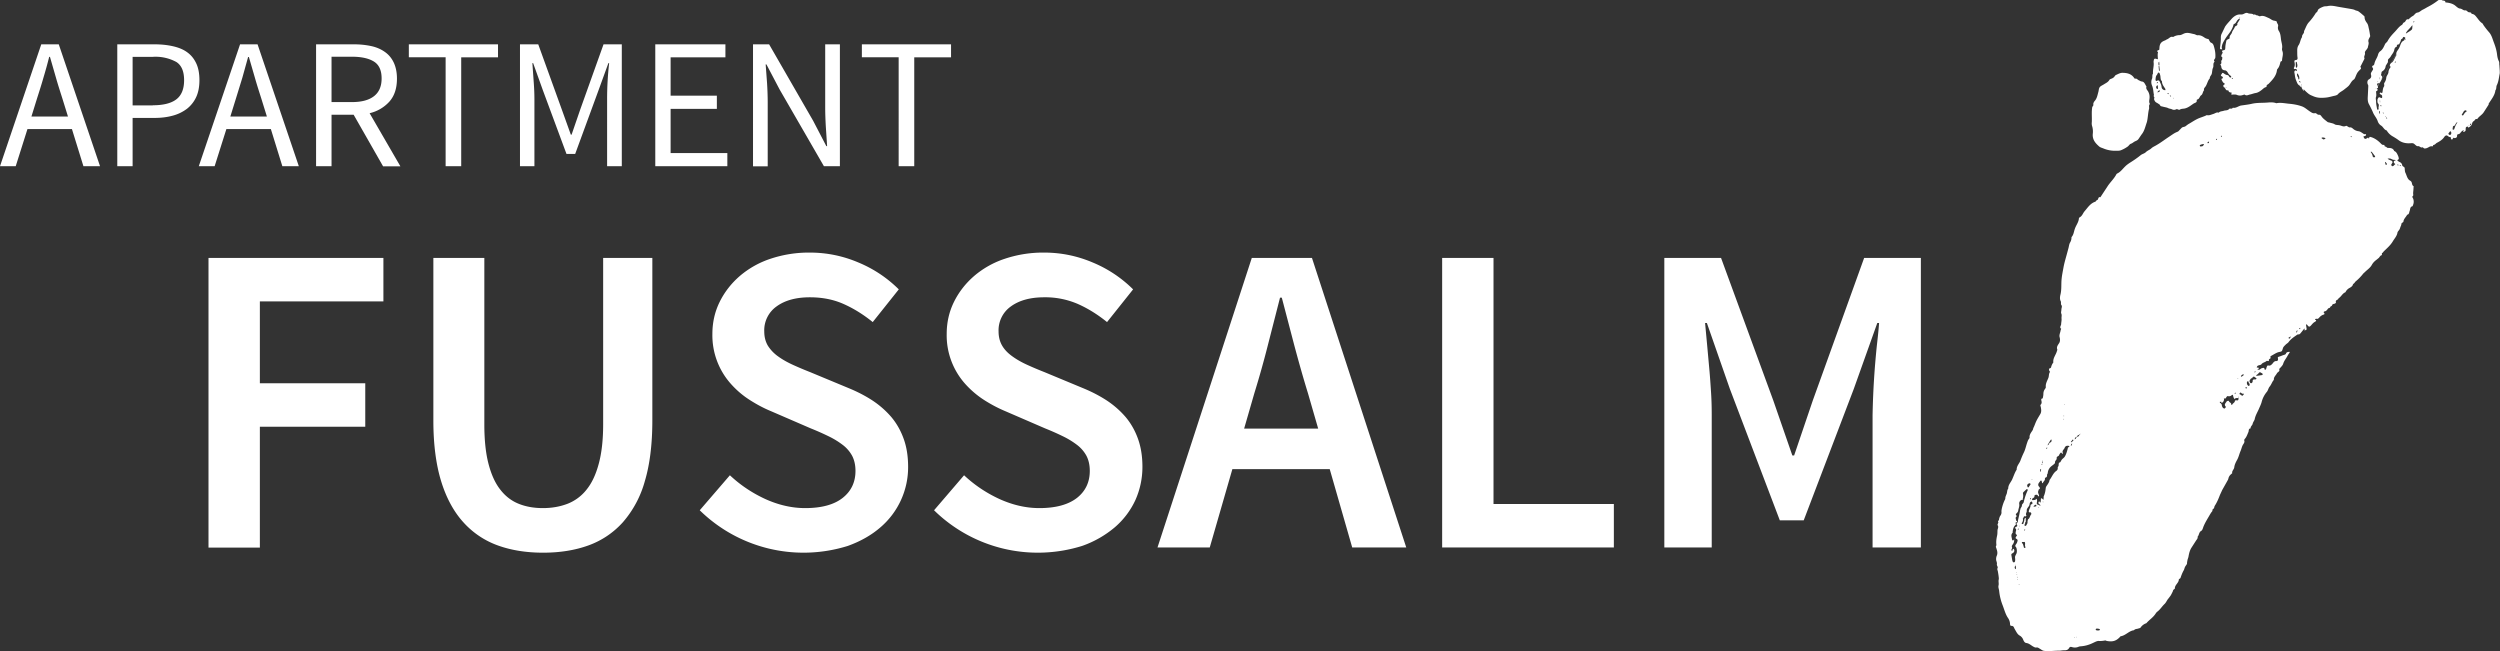 <svg xmlns="http://www.w3.org/2000/svg" width="195.68" height="50.98"><rect width="100%" height="100%" fill="#333333" stroke="none"/><g fill="#FFF"><path d="M5.63 10.1H2.15l-.92 2.91H0l3.23-9.54H4.6l3.23 9.54h-1.3l-.9-2.91zm-.31-.98l-.45-1.45c-.17-.53-.34-1.06-.49-1.59l-.47-1.63h-.06c-.14.56-.29 1.1-.45 1.63-.15.53-.32 1.06-.49 1.59l-.45 1.45h2.86zM9.18 3.47h2.92c.52 0 1 .05 1.44.15.44.1.81.25 1.11.47.31.22.54.51.71.87.17.36.25.8.25 1.32 0 .5-.08.94-.25 1.31a2.5 2.5 0 0 1-.72.92 3.2 3.2 0 0 1-1.11.54c-.43.12-.91.18-1.43.18h-1.72v3.78h-1.2V3.47zm2.78 4.77c.83 0 1.45-.16 1.85-.47.4-.31.6-.81.6-1.49 0-.69-.2-1.17-.61-1.43a3.39 3.39 0 0 0-1.85-.4h-1.57v3.8h1.58zM21.2 10.1h-3.48l-.92 2.91h-1.24l3.23-9.54h1.37l3.23 9.54H22.1l-.9-2.91zm-.31-.98l-.45-1.45c-.17-.53-.34-1.06-.49-1.59l-.47-1.62h-.06l-.45 1.62-.49 1.59-.45 1.45h2.86zM29.98 13.01l-2.3-4.03h-1.73v4.03h-1.21V3.47h2.98c.49 0 .93.05 1.35.14.41.09.77.25 1.06.46.3.21.53.49.69.83.16.34.25.76.25 1.25 0 .75-.19 1.34-.58 1.79a3 3 0 0 1-1.56.92l2.41 4.16h-1.36zm-4.03-5.02h1.6c.75 0 1.32-.15 1.72-.46.4-.31.6-.77.6-1.39 0-.63-.2-1.07-.6-1.32-.4-.25-.97-.38-1.72-.38h-1.6v3.55zM34.88 4.48H32V3.47h6.98v1.02H36.1v8.52h-1.22V4.48zM40.7 3.47h1.43l1.85 5.12.7 1.95h.06l.67-1.95 1.83-5.12h1.43v9.54h-1.15V7.76a24.4 24.4 0 0 1 .16-2.82h-.06l-.77 2.12-1.83 4.99h-.68l-1.85-4.99-.76-2.12h-.06l.1 1.41c.04.51.06.98.06 1.41v5.25H40.7V3.47zM51.28 3.47h5.5v1.02h-4.29v3h3.62v1.03h-3.62v3.46h4.44v1.03h-5.64V3.47zM58.95 3.47h1.25l3.45 5.99 1.03 1.98h.06l-.1-1.51c-.03-.52-.05-1.03-.05-1.53V3.47h1.15v9.54h-1.25L61.02 7l-1.03-1.96h-.06l.11 1.48c.03.5.05 1 .05 1.51v4.99h-1.15V3.47zM70.34 4.48h-2.88V3.47h6.98v1.02h-2.88v8.52h-1.22V4.48z"/><g><path d="M16.32 20.19h13.69v3.4h-9.67V30h8.25v3.4h-8.25v9.46h-4.02V20.19zM33.89 20.19h4.02v13.03c0 1.23.11 2.26.33 3.1.22.84.53 1.52.94 2.03.4.51.88.87 1.44 1.09.55.22 1.18.33 1.87.33s1.33-.11 1.91-.33a3.52 3.52 0 0 0 1.49-1.09c.42-.51.74-1.18.97-2.03.23-.84.35-1.88.35-3.1V20.19h3.85v12.72c0 1.87-.2 3.46-.59 4.76a8.22 8.22 0 0 1-1.71 3.2 6.64 6.64 0 0 1-2.7 1.82c-1.05.38-2.23.57-3.55.57-1.32 0-2.5-.19-3.55-.57a6.64 6.64 0 0 1-2.7-1.82c-.75-.83-1.33-1.9-1.73-3.2s-.61-2.89-.61-4.76V20.19zM57.13 37.2c.81.76 1.73 1.38 2.77 1.86 1.04.47 2.08.71 3.12.71 1.29 0 2.27-.27 2.94-.8.67-.53 1-1.24 1-2.11 0-.46-.09-.85-.26-1.18a2.67 2.67 0 0 0-.73-.85 6.4 6.4 0 0 0-1.11-.68c-.43-.21-.9-.42-1.4-.62l-3.12-1.35c-.56-.23-1.1-.52-1.65-.87s-1.03-.76-1.47-1.25a5.7 5.7 0 0 1-1.46-3.92c0-.9.19-1.74.57-2.51s.91-1.45 1.58-2.03a7.15 7.15 0 0 1 2.41-1.35 9.46 9.46 0 0 1 3.07-.48c1.32 0 2.59.26 3.81.78a9.77 9.77 0 0 1 3.15 2.1l-2.04 2.56c-.74-.6-1.5-1.07-2.29-1.42s-1.66-.52-2.63-.52c-1.09 0-1.95.24-2.6.71a2.29 2.29 0 0 0-.97 1.96c0 .44.1.81.29 1.13a3 3 0 0 0 .8.83c.33.24.72.46 1.16.66.44.2.89.39 1.35.57l3.08 1.28c.67.28 1.28.6 1.84.97.55.37 1.03.8 1.44 1.28.4.48.72 1.04.95 1.68.23.63.35 1.37.35 2.2a6.19 6.19 0 0 1-2.16 4.73c-.7.61-1.56 1.1-2.56 1.46a11.6 11.6 0 0 1-11.59-2.79l2.36-2.74zM75.46 37.2c.81.76 1.73 1.38 2.77 1.86 1.04.47 2.08.71 3.12.71 1.29 0 2.27-.27 2.95-.8.67-.53 1-1.24 1-2.11 0-.46-.09-.85-.26-1.18a2.67 2.67 0 0 0-.73-.85 6.4 6.4 0 0 0-1.11-.68c-.43-.21-.9-.42-1.4-.62l-3.12-1.35c-.55-.23-1.1-.52-1.65-.87a7.27 7.27 0 0 1-1.47-1.25 5.7 5.7 0 0 1-1.46-3.92c0-.9.19-1.74.57-2.51s.91-1.45 1.58-2.03a7.15 7.15 0 0 1 2.41-1.35 9.46 9.46 0 0 1 3.07-.48c1.32 0 2.59.26 3.81.78a9.77 9.77 0 0 1 3.15 2.1l-2.04 2.56c-.74-.6-1.5-1.07-2.29-1.42a6.4 6.4 0 0 0-2.63-.52c-1.09 0-1.95.24-2.6.71a2.29 2.29 0 0 0-.97 1.96c0 .44.1.81.29 1.13s.46.59.8.83c.33.24.72.46 1.16.66.44.2.89.39 1.35.57l3.08 1.28c.67.28 1.28.6 1.84.97.55.37 1.03.8 1.44 1.28.4.48.72 1.04.95 1.68s.35 1.37.35 2.2c0 .92-.19 1.79-.55 2.6a6.26 6.26 0 0 1-1.61 2.13 8.08 8.08 0 0 1-2.56 1.46 11.6 11.6 0 0 1-11.59-2.79l2.35-2.74zM104.08 36.72h-7.62l-1.77 6.13H90.6l7.38-22.66h4.71l7.38 22.66h-4.23l-1.76-6.13zm-.9-3.16l-.8-2.77c-.37-1.2-.72-2.44-1.06-3.71l-.99-3.78h-.14l-.97 3.79a76.08 76.08 0 0 1-1.04 3.69l-.8 2.77h5.8zM112.88 20.19h4.02v19.26h9.42v3.4h-13.44V20.19zM130.27 20.19h4.44l4.09 11.16 1.49 4.3h.14l1.46-4.3 4.02-11.16h4.44v22.66h-3.78V32.49a63.96 63.96 0 0 1 .34-5.49c.07-.61.13-1.18.17-1.72h-.14l-1.84 5.16-3.92 10.29h-1.87l-3.91-10.29-1.8-5.16h-.14l.16 1.72.17 1.87c.06.64.1 1.27.14 1.89.04.62.05 1.2.05 1.73v10.36h-3.71V20.19z"/></g><g><path d="M185.42 10.81c.02-.04.06-.1.08-.1.3.06.62.27.87.54.05.05.13.11.19.09.12-.02.05.13.14.13.07.01.12.08.19.11h.06c.19 0 .37.03.45.24.17.06.23.22.3.37a.8.8 0 0 1 .06.22c0 .03-.03.08-.06.09-.04.02-.09.03-.03.08.04.03.08.07.13.09.11.04.21.14.22.24.02.15.19.12.2.26.01.12.01.26.06.36.11.22.14.51.4.63l.04.04c.1.1.04.31.2.37l-.02.32c-.01.12-.03.24-.01.35.02.09-.07.11-.07.16 0 .06.05.11.07.17.05.16.05.32-.02.48l-.03.09c-.21.04-.18.23-.23.37-.05.11-.03.27-.2.3-.08.18-.27.31-.29.54 0 .05-.14.09-.15.15a.77.77 0 0 1-.05.19c-.05.09-.06.19-.11.27-.05.09-.15.17-.16.27-.05.26-.23.44-.36.66-.18.31-.46.54-.71.79-.04.04-.07.1-.11.12-.09.04.03.15-.09.19-.07.02-.12.12-.18.19l-.17.14c-.15.11-.29.24-.38.41-.13.24-.36.38-.55.57l-.12.11a3.8 3.8 0 0 1-.59.61c-.06.05-.09.13-.15.17-.05.04-.07.06-.09.13-.03.08-.14.16-.23.21a.72.72 0 0 0-.31.29c-.01.02-.02.05-.04.06-.23.09-.32.35-.53.47-.01.14-.27.11-.2.31.01.02-.04.09-.08.1-.08.04-.19.02-.22.13-.02.09-.15.07-.16.18 0 .03-.14.04-.17.1-.08.11-.15.2-.29.21-.02 0-.05.07-.04.08.15.16 0 .15-.1.2a.79.79 0 0 0-.25.2c-.07.08-.13.12-.22.09-.03-.01-.09.02-.1.05-.02.08.05.03.07.04.01 0 .01.05 0 .07-.03.07-.1.08-.15.12-.09.06-.16.15-.23.23-.14.15-.18.14-.31-.03a.3.3 0 0 0-.07-.05c-.01.02-.03.05-.02.07l.04.27c.02.1-.05.11-.11.13-.06.02-.08 0-.04-.06l.01-.06h-.05l-.19.24c-.06.07-.11.15-.18.19-.05.03-.11-.01-.19.05-.24.17-.48.32-.66.57-.06.08-.17.13-.24.21-.08.08-.17.16-.2.26-.08.26-.07.26-.29.3-.24.05-.44.21-.66.32-.02.01-.04.07-.03.09.07.13-.13.11-.12.22.01.17-.12.02-.19.08-.12.11-.3.11-.4.26-.03.04-.12.05-.18.07-.07.02-.12.03-.16.11-.04.09-.01.07.06.07.14.01.06.09.01.17l.01-.01-.05-.01-.01.04.06-.02c.13.04.2-.1.3-.12.09-.02.2-.08.21.09 0 .02.05.03.08.03.02-.01.04-.05.05-.08.02-.06.03-.13.06-.18.02-.05.05-.09.12-.07.13.04.24-.06.33-.17.08-.11.16-.19.3-.18.1 0 .13-.1.11-.2-.02-.07-.02-.11.07-.14.13-.03.26-.1.4-.14.07-.02.13-.04.16-.11.04-.11.13-.11.22-.13h.08l-.02.06c-.06.09-.12.17-.17.27-.11.2-.26.37-.33.6-.04.14-.18.26-.28.38a.4.4 0 0 1-.04.03c.1.19-.11.23-.17.34-.08.16-.25.28-.24.48 0 .05-.06.1-.09.15-.08.14-.14.29-.24.41-.1.12-.12.28-.21.4a2.03 2.03 0 0 0-.41.78c-.04.17-.12.33-.19.49-.12.3-.3.56-.36.88-.03.12-.13.22-.16.36-.02.12-.18.21-.16.36-.18.02-.13.18-.17.28-.08.18-.14.38-.28.54-.03.03-.06.09-.05.12.06.17-.07.27-.13.4-.07.15-.1.31-.17.46-.09.22-.14.46-.26.67-.1.18-.2.38-.22.58-.02.17-.2.28-.16.46l-.07.06c-.12.1-.2.21-.23.36l-.03.09-.45.8-.18.39c-.11.29-.23.58-.4.84-.05.07-.05.22-.09.23-.13.04-.07.16-.13.23-.06.06-.11.15-.16.23-.17.3-.36.59-.49.9-.06.13-.09.32-.19.38-.2.11-.16.33-.29.46.03.13-.06.21-.12.3l-.34.53c-.13.19-.2.42-.25.71-.01.09-.06.19-.08.28l-.03.16c-.01.05 0 .11-.02.16-.04.08-.11.15-.15.24-.04.08-.05.17-.09.24-.11.19-.19.4-.26.61-.02.05-.13.08-.13.12 0 .27-.32.42-.31.7 0 .04-.09.07-.12.12-.03.04-.03.1-.06.15-.05.1-.1.21-.16.3a6 6 0 0 1-.23.3c-.07.11-.13.23-.21.32-.22.2-.37.47-.61.64-.05.04-.09.1-.13.16-.19.29-.49.47-.71.73a.88.88 0 0 0-.46.35c-.03.04-.1.04-.15.06-.12.05-.26.02-.36.14-.38.04-.65.41-1.03.47-.03 0-.05.04-.07.06-.3.32-.58.39-1.02.31-.05-.01-.1-.05-.14-.04-.16.03-.3.05-.47.04-.15-.02-.33.09-.49.16-.31.15-.63.24-.97.26a.47.47 0 0 0-.16.04.73.73 0 0 1-.46.03c-.08-.02-.19-.07-.26.05-.11.2-.28.19-.45.19-.12 0-.25.04-.38.03-.39 0-.78.07-1.16.01-.1-.02-.19-.09-.27-.14-.1-.05-.18-.14-.31-.12-.1.02-.18-.04-.26-.08-.17-.1-.31-.24-.52-.27-.13-.01-.2-.14-.25-.26a.61.61 0 0 0-.27-.32c-.2-.11-.28-.33-.4-.52-.06-.11-.07-.25-.26-.24-.06.01-.1-.07-.1-.15a.9.9 0 0 0-.18-.5c-.18-.28-.27-.62-.39-.94a4.25 4.25 0 0 1-.28-1.13c-.01-.15-.09-.28-.05-.45.04-.15-.03-.32.02-.48.02-.08-.06-.56-.08-.65-.02-.06-.05-.15-.03-.19.08-.14-.06-.21-.04-.33.02-.11-.02-.2-.05-.3a.67.67 0 0 1 .04-.37c.1-.23.02-.42-.04-.61-.02-.06-.05-.09-.01-.16.02-.03.02-.08.02-.12-.03-.23.01-.47.06-.7.03-.13.02-.28.03-.41.01-.12.11-.26.01-.39-.03-.03.03-.14.05-.21.02-.05-.08-.11.03-.16.03-.02.03-.13.05-.19.02-.06.04-.13.08-.18.07-.1.1-.19.09-.31-.02-.2.15-.73.26-.93.02-.04.04-.08.04-.12 0-.15.08-.27.12-.4.03-.12.02-.26.11-.37-.01-.28.19-.47.3-.7.12-.26.2-.54.36-.78-.01-.28.2-.47.29-.7.08-.22.17-.43.27-.64.12-.24.17-.51.26-.77.03-.08.05-.16.1-.24.03-.05.09-.11.09-.15-.03-.25.14-.42.25-.61.03-.06.03-.13.06-.18.07-.14.12-.29.18-.43.1-.23.24-.44.36-.65.09-.17.06-.35.03-.52-.01-.07-.07-.14 0-.21.08-.09.07-.18.05-.28-.02-.09-.05-.18.1-.2.02-.11.05-.23.05-.34 0-.15.04-.28.13-.4.03-.04.07-.11.06-.15-.03-.26.11-.48.2-.71.06-.15.02-.33.13-.47.01-.01-.05-.06-.06-.1-.01-.07-.06-.16.07-.19a.14.14 0 0 0 .07-.06.93.93 0 0 1 .18-.39c-.05-.33.2-.59.28-.89.01-.04.04-.09.03-.12-.08-.2.04-.34.14-.5.08-.12.09-.29.04-.47-.05-.18.06-.36.08-.54.01-.04.05-.11.04-.12-.15-.1-.01-.24 0-.35 0-.15.05-.3.03-.45-.01-.13.04-.26-.02-.39-.04-.08.01-.21.01-.32 0-.11.08-.23 0-.34-.07-.08 0-.21-.06-.32-.07-.12-.06-.32-.02-.48.11-.43.05-.85.1-1.28.03-.29.09-.57.14-.85.07-.39.19-.77.29-1.15l.1-.37c.04-.14.05-.3.12-.43a.77.77 0 0 0 .12-.44c.17-.18.18-.42.26-.64.09-.28.3-.52.32-.82 0-.03.03-.07.06-.09.2-.1.25-.32.38-.47.25-.29.46-.63.84-.75.05-.02.09-.12.14-.13.13-.02.06-.29.26-.22l.23-.35.31-.47c.21-.34.52-.61.71-.97.01-.03.04-.05.07-.07.26-.12.43-.37.63-.56.11-.11.24-.2.36-.28.29-.18.57-.37.84-.59.12-.1.3-.13.41-.24.13-.13.29-.17.42-.29.12-.12.29-.18.43-.27.33-.19.64-.43.96-.64.2-.13.4-.29.63-.38.04-.02.08-.03.11-.06l.25-.26c.09-.09.22-.06.32-.14.09-.07.19-.15.29-.2.19-.11.38-.24.58-.34.25-.13.53-.19.78-.32.18.05.34-.04.51-.09.14-.04.26-.16.42-.1.11-.12.26-.1.4-.15.14-.05.3 0 .43-.15.06-.06.2.05.28-.09.23.06.43-.13.64-.17.27-.04.55-.07.82-.13.41-.1.81-.07 1.22-.1.24-.02.49-.04.72.05.34-.07.67.01 1 .04.34.03.68.09.99.2.24.08.43.27.65.41.11.07.22.16.37.13.14-.03.19.13.31.12.12-.01.17.06.24.16.11.15.28.27.43.39.05.05.13.05.2.07.12.04.26.05.38.13.09.06.23.05.35.07.18.03.34.16.54.05.03-.01.07.02.11.04.06.03.11.09.2.08.09-.01.16.04.24.11.11.1.26.17.41.19.14.01.23.09.33.15.07.04.13.12.23.07.01 0 .05.04.05.06 0 .02-.03.06-.05.08-.03.02-.06.02-.1.03l-.06.02c.02.06.04.12.08.16.02.02.07.03.1.03.05-.01.09-.06.14-.07.02-.05.06-.01.11.01l-.01-.01-.01.06.04.01-.02-.06m-27.56 34.13l-.04-.16v.05l.04-.01-.01-.05s-.02 0 0 .07c.01.03.01.06.04.11l-.03-.01-.01.06.04.01-.03-.07m4.69 4.9l-.05.01.01.04.05-.02s0-.02-.07.01a.48.48 0 0 0-.11.05l.02-.03-.05-.01-.01.04.07-.03.14-.06m-2.68-13.72c-.02.05-.1.1.03.15l-.07.03-.04.08.04.01c.02-.03.04-.07.01-.12.02-.05.1-.1 0-.22v.05l.04-.01-.02-.05c.01 0-.01.01.01.08m2.99-2.19a.4.4 0 0 0-.09.07l-.04.05c.02 0 .06.01.08-.01.02-.02.02-.05-.08.01-.12-.04-.11.1-.24.25l.04-.06.01-.07-.07.05a.67.67 0 0 0-.07.11l-.01.06.07-.04.11-.17c.12.05.11-.08.29-.25m-5.08 10.37l-.03-.02-.04.06c-.03.08-.02.15.05.2h.03v-.18l-.06-.15v.05l.04-.01-.01-.05c-.01.01-.03.02.02.1m29.75-31.78l-.05.01.01.04.05-.02s0-.02-.15-.04c-.13.02-.24-.13-.41-.1-.03.01-.06-.01-.09-.02.01.02.02.06.04.07.07.04.14.08.22.1.08.03.14.1.11.17l-.09.15c-.02.04.05.14.1.13l.06-.02.16-.15c-.04-.03-.09-.06-.11-.1a.14.14 0 0 1 .01-.14c.01-.03.13-.01.14-.08m-29.58 28.21l.09-.38c.04-.18.06-.36.11-.53.02-.09.12-.15.11-.28 0-.07.12-.15.14-.23.07-.33.18-.65.32-.95.01-.02-.02-.05-.04-.07h-.06l-.21.2c-.03.03-.08.08-.07.12.03.15.03.3-.02.45-.01.02.03.04.05.07-.04 0-.07-.02-.11-.01a.3.3 0 0 0-.21.34c.03.18-.06.34-.08.51-.01.08-.08.17-.15.23-.12.1.11.15-.01.26-.09.08 0 .19 0 .29 0 .01.03.03.05.03.02 0 .05-.02.03.02-.02.03-.03.07-.05.08-.17.05-.07.09-.01.13-.2.2-.24.27-.29.57-.01.04.01.1-.01.12-.17.18-.06.36-.04.54 0 .03.05.05.07.08l.09-.1a.56.56 0 0 1-.12.41c-.04.06-.08.12-.05.19s0 .12-.04.19c-.01.02.01.09.03.1.08.02.03-.04.05-.07.01-.04.05-.06.08-.09.02.03.05.06.06.1.03.12-.05.21-.13.25-.1.05-.11.1-.09.18l.05.3c.04.21.08.26.17.23.06-.02.08-.1.07-.28-.02-.17-.02-.17.1-.4.06-.12.04-.42-.04-.51-.07-.08-.07-.1.02-.24a.37.37 0 0 0 .07-.12c.02-.06.05-.13.04-.19-.01-.04-.06-.08-.1-.1-.08-.04-.06-.09-.02-.16.03-.05.12-.11.03-.17-.08-.05-.06-.1-.06-.18.01-.1.09-.21-.02-.3-.06-.04-.01-.1.05-.12.16-.06.07-.15.04-.23.02-.09.14-.13.11-.28m17.27-9.6c-.09.07-.23-.04-.3.11l-.05-.05a.5.5 0 0 1-.07-.17c-.02-.09-.03-.18-.15-.06a.31.31 0 0 1-.25.05c-.08-.02-.09.02-.13.07-.03.04-.05.09-.08.11-.03.02-.08-.01-.12-.01 0 .05.02.1 0 .15-.02.06-.05.13-.09.16-.04.03-.13.08-.12-.05l-.12.02c.01.03.02.07.04.08.08.04.12.1.13.2.01.07.05.14.09.19.03.03.09.04.14.05.02-.06.12-.1.06-.17-.14-.15.01-.26.08-.38.02-.04.1-.06.15-.06.02 0 .04.06.07.09l.14.12c-.04.1.06.13.08.09.05-.12.21-.15.21-.3 0-.01.07-.05.1-.04.17.03.19.01.18-.27v.05l.04-.01-.01-.05c-.02 0-.04.01-.02.08m-15.69 8.37l.1.06.1.01-.06-.07c-.06-.04-.13-.07-.12-.17.01-.04.04-.07.06-.11l.03.07.07.05.02-.08.01-.16.01-.11.11.05.08.09.02-.16c0-.04-.01-.09.01-.13.09-.2.13-.41.15-.62.01-.11.06-.17.11-.24.07-.1.17-.26.18-.35l.01-.06c.19-.23.27-.53.53-.71.06-.04.13-.13.11-.24-.01-.08.11-.15.06-.25.07-.03-.04-.15.1-.17.06-.01.1-.15.16-.22.06-.08.15-.13.21-.21.11-.14.21-.45.27-.73.01-.02.06-.04.09-.06l.03-.06-.04-.02c-.14-.02-.27-.02-.34.16-.04.11-.18.19-.16.33 0 .04.07.1-.02.13-.02.01-.04-.06-.07-.09h-.06c-.05.07-.1.13-.13.21-.04.09-.21.07-.18.25.02.09-.16.18-.13.33 0 .03-.04.08-.08.11-.09.08-.19.14-.27.22a.75.75 0 0 0-.22.51c-.11.08.02.27-.17.32-.02.01-.06.06-.05.07.03.15-.11.22-.15.33-.01.02-.05.04-.07.05l-.01-.07c-.02-.06 0-.15-.09-.14-.04 0-.07.08-.11.12-.11.13-.13.25-.02.36l.04.05c.01.06.05.13-.06.14l-.04.11c-.04.13-.04.14.05.36.01.03-.02.07-.03.11l-.05-.06c-.04-.07-.09-.1-.18-.08-.08.02-.11.05-.1.14 0 .03-.04.08-.06.09-.09.03-.14.1-.12.17.01.03.13.01.2 0 .03 0 .07-.02.09-.04.07-.09.06-.03.09.03.04.16-.11.36.09.38m-.52-.25l-.07.04c-.1.08-.06.21-.12.3-.07.13-.2.22-.18.39.01.12-.13.25-.02.37l-.08.08c-.16-.09-.13.12-.21.15a.4.4 0 0 1-.09.37c-.01.01.02.06.05.07.02.01.07-.01.08-.03l.07-.22c.02-.09-.01-.2.12-.24v.29c0 .03-.05.07-.05.09.03.09-.13.21 0 .25.09.03.12-.11.17-.18.03-.04.01-.1.02-.16s.02-.16.05-.18c.14-.09.13-.26.23-.37.03-.03.02-.18-.08-.17-.14.02-.1-.09-.09-.14.02-.1.09-.2.11-.3.02-.08-.01-.17.12-.2.07 0 .05-.18-.03-.21m17.5-9.71c-.07-.08-.16-.09-.23.06-.09 0-.13.08-.17.14-.06.08-.03.15.01.21.05.07.13.06.18-.03l.02-.03c-.02-.18.07-.21.21-.19.03 0 .07-.03.1-.05l-.05-.07a.32.32 0 0 0-.07-.04m.49-.35c-.13-.08-.12-.08-.24.05-.04.05-.1.08-.15.12-.01.01-.02.02-.01.03l.03.03.41-.06c.03 0 .06-.04.07-.06.01-.02-.02-.05-.04-.07a.57.57 0 0 0-.07-.04m-18.47 13.67a.14.14 0 0 0 .02-.03c-.09-.1-.02-.24-.05-.36-.02-.05-.02-.06-.08-.05-.04.01-.11-.01-.14.01-.06.06 0 .08.03.12.04.04.05.11.07.17l.04.15a.1.1 0 0 0 .05.02l.06-.03m17.45-13.02c-.04.01-.08.01-.09.03-.05.09-.01.26.08.32.02.02.07.02.08.01.08-.11.01-.18-.04-.26-.02-.03-.02-.06-.03-.1m9.93-17.55c-.01-.04-.01-.07-.03-.09l-.16-.21a1.06 1.06 0 0 0-.09-.11l-.06-.01v.05c.08.09.13.21.15.33.01.03.06.06.09.07l.1-.03m-27.05 25.73a.55.55 0 0 1 .06-.08c.03-.05 0-.11-.06-.11-.03 0-.07.01-.09.03-.07.04-.12.1-.09.19.01.04.03.09.05.1.08.01.09-.09.13-.13m16.64-7.21c-.06-.02-.12-.14-.18-.05-.1.13.07.11.11.17.02.02.06.06.08.05a.38.38 0 0 0 .11-.11c.04-.08-.02-.05-.06-.05l-.06-.01m-3.32-19.44l.02.09c.07 0 .14 0 .2-.02.04-.02.07-.08.11-.12l-.02-.04c-.05-.02-.29.05-.31.09m-11.59 23.04l-.07.01-.11.17-.15.26c.12-.01.11-.14.18-.2.03-.02.09-.03.11-.06.03-.05.03-.12.04-.18m3.45 14.83v.06c.04.06.26.07.32.01v-.05c-.04-.05-.25-.08-.3-.04l-.02.02m17.9-38.45v-.02l-.2-.01-.03.06c.07.02.12.13.22.08l.11-.09a.3.3 0 0 1-.1-.02M159.2 39.58l-.03.09.21-.04.01-.08c0-.02-.03-.06-.04-.05l-.15.08m3.08-5.15l-.04-.03-.16.2c.02 0 .05.02.07.01l.14-.13-.01-.05m24.46-21.76l-.06.04.05.19h.06c.11-.09-.04-.12-.03-.19-.01 0-.02-.01-.02-.04m-11.13 16.7l.01-.06-.02-.01c-.06-.01-.18.08-.2.15l.01.03h.05l.15-.11m-15.85 7.34l-.07.03-.01.19.05-.03a.68.68 0 0 0 .03-.19m13.15-25.63a.48.48 0 0 0-.12.05v.08c.04-.01.07 0 .1-.02l.02-.11m6.21 15.36l.03.05c.09.05.1-.06.14-.1v-.06l-.17.11m-3.26 3.96l.02-.09-.14.02.02.05c.03.02.07.02.1.02m3.92-4.38l.06-.16c-.02.01-.06.01-.07.03l-.05.12.06.01m-17.64 8.86l.06-.16c-.02.01-.05.01-.07.03l-.05.12.06.01m12.83-4.16l-.06.08.02.04.07-.06-.03-.06m9.12-20.01l-.07-.06a.08.08 0 0 0-.04.02l.06.06c0 .02.02 0 .05-.02m-25.6 30.71l-.06.08.02.04.07-.07-.03-.05m.46-2.34l.02-.1c-.02.01-.05.01-.07.03l-.01.06.06.01m28.88-26.17c.01.03.01.06.03.06l.08.02-.02-.05-.09-.03m-27.58 22.13h-.06l-.03.09h.05a.36.36 0 0 0 .04-.09m13.29-24.17h-.06l-.03.09h.05c.02-.02.03-.06.04-.09m3.01 18.19h-.06l-.03.09h.05l.04-.09m-18.61 12.35v.07l.07-.06v-.06l-.07.05m15.89-30.74l.03.05.05-.04c.01-.02 0-.05 0-.07l-.08.06m6.2 15.09l.02-.1c-.02.01-.05.01-.07.03l-.02.06.07.01m7.63-12.82h.08l-.02-.05-.08-.02.02.07M175.17 29.6l-.03.01.02.04.03-.01-.02-.04m-15.24 9.67h-.05l.01.03.05.01-.01-.04m-.38.42l-.03.01.02.04.03-.01-.02-.04m-1.48 1.46l-.03.01.02.04.03-.01-.02-.04m.95-3.6l.01.03.04-.03v-.03l-.05.03m2.53-4.76h-.05l.01.03a.1.1 0 0 1 .05.01l-.01-.04m.01-.25h-.05v.03l.05.01v-.04m0-.87v.03l.04-.03v-.03l-.04.03m-3.54 14.12h.05l-.01-.03h-.05l.01.03m-.11-.45l-.01.05.03-.01.01-.05-.03.01m-.04-.18l.01.03h.05v-.03h-.06M194.77 8.22l-.36.56c-.14.22-.38.33-.52.55-.14-.07-.17.09-.25.14-.1.06-.12.11-.15.22s-.12.2-.23.27c-.1.06-.06-.02-.09-.04-.06-.04-.16.03-.17.09-.01.08 0 .15-.02.22-.01.04-.07.07-.12.09-.07.03-.07-.01-.04-.06.03-.05.03-.09-.04-.05a.61.61 0 0 0-.17.15c-.05.07-.1.13-.18.14-.08.01-.11.04-.11.13.01.13-.09.17-.19.18l-.05-.02c-.1-.04-.09.19-.2.12-.05-.03-.06-.19-.07-.19-.15.04-.2-.11-.31-.12a.22.22 0 0 0-.16.09c-.15.24-.37.37-.6.49-.06.03-.11.1-.18.14-.06.03-.15.02-.12.13-.07 0-.15-.01-.21.01-.08.02-.15.08-.23.11a.46.46 0 0 1-.23.05c-.06 0-.12-.1-.16-.09-.15.06-.21-.11-.36-.09-.09.02-.2-.11-.29-.18-.08-.06-.16-.06-.26-.05-.35.03-.68-.03-.96-.24-.13-.1-.28-.19-.43-.28a1.28 1.28 0 0 1-.5-.48c-.2-.05-.27-.27-.42-.37a.64.64 0 0 1-.28-.35c-.08-.25-.26-.43-.36-.66-.1-.24-.21-.46-.33-.68-.13-.24-.09-.51-.08-.76l.03-.64c0-.03 0-.08-.02-.11-.08-.13-.07-.35.06-.42.18-.1.22-.21.17-.38-.03-.12.04-.19.09-.28.04-.07.11-.13.06-.22-.06-.1-.11-.17.06-.23.04-.01.06-.15.09-.24.07-.21.21-.39.26-.61a.5.5 0 0 1 .14-.23c.21-.14.3-.35.4-.57.04-.09.15-.15.2-.24.14-.27.34-.49.54-.7.19-.19.34-.43.58-.57.07-.04.07-.16.18-.2.13-.04.13-.3.33-.23.11-.09.21-.2.33-.26.15-.07.2-.26.4-.28.14-.02.27-.17.41-.23.15-.07.28-.16.42-.23a5 5 0 0 0 .75-.48c.11-.08.2-.12.31-.03.09.07.27-.01.28.18l.11.01c.22.03.44.08.63.22.13.1.26.24.4.25.17.01.25.17.43.14.09-.01.17.14.27.15.11.01.19.01.21.13h.05c.16.03.25.14.35.27.13.16.25.35.43.46.04.03.07.1.1.15.14.2.28.38.44.56.19.22.26.5.36.77.12.31.22.62.26.96.02.18.06.37.14.53.05.1.02.2.04.3l.03.45c0 .09.01.17-.01.26-.06.29-.08.59-.22.87-.06.12-.01.28-.11.4-.05.41-.32.71-.53 1.05.01.07-.01.09-.02.1m-8.52-2.06l-.02-.02-.01.05.04.01c0-.02 0-.03-.05-.13v.05l.04-.01-.01-.05c-.01.01-.03.02.01.1m.05 1.79l-.02-.02-.01.06.04.01c0-.02 0-.03-.05-.13v.05l.04-.01-.01-.05c-.01 0-.03.01.01.09m.25.91l-.02-.02-.01.06.04.01c0-.02 0-.03-.05-.13v.05l.04-.01-.01-.05c-.02 0-.03.01.01.09m6.71.98l.02-.03-.05-.01-.01.04.18-.06.03-.12c-.02.01-.06.02-.07.04l-.05.13c.02-.02.05-.03-.05.01M186 6.96l.02-.03-.05-.01-.01.04c.02 0 .03 0 2.32-3.99-.11-.11-.18-.1-.21 0-.03.09-.14.07-.15.18-.01.08-.06.16-.1.24l-.03.07c-.09.03-.22.02-.17.18a.29.29 0 0 0-.21.24c-.03.19-.15.33-.25.48a.75.75 0 0 1-.19.24c-.1.09-.04.19-.07.28l-.09.15c-.03.05-.07.1-.08.15a.53.53 0 0 1-.26.4c-.09.05-.06.16-.09.24-.04.08.02.09.05.13.02.02.04.07.03.1-.05.15-.08.3-.2.42-.02.03-.07.04-.1.05-.12.03-.12.03-.09.11l.05.15c.02.07.03.13-.08.13l.01.05c.07.04.08.09 0 .15l-.07.04c0 .14.04.29 0 .42-.05.14 0 .26 0 .38 0 .2.05.4.08.59 0 .02.04.05.06.05.02 0 .07-.05.07-.06-.07-.13.08-.3-.05-.43-.06-.06-.06-.19-.05-.29 0-.07.06-.15.11-.2.01-.02.09.03.14.04l.11.03c0-.07.02-.15-.01-.21-.03-.05-.1-.07-.15-.11-.02-.01-.02-.05-.03-.08.03-.02.09-.05.1-.04.11.1.11.01.13-.08.02-.13.03-.27.1-.37.08-.12-.03-.22.05-.32a.84.84 0 0 0 .14-.4c.02-.15.16-.26.17-.43a.6.6 0 0 1 .13-.33c.02-.02.04-.08.03-.09-.13-.15.03-.27.1-.32.11-.08.14-.17.2-.28.06-.1.1-.22.17-.31-.07-.2.08-.34.17-.49.04-.07.08-.15.11-.24.06-.17.13-.37.35-.42a.2.2 0 0 0 .11-.11c0-.04-.05-.09-2.32 3.91m2.42-4.54l-.08.12-.03.09.07-.04c.13-.09.28-.16.39-.27.06-.06.04-.2.06-.3l-.02-.04-.13.16-.26.28m4.37 6.39l-.1.16c-.01.01.01.05.02.05.02.01.07.02.08.01.08-.1.13-.23.26-.29.01 0 .02-.04.01-.06l-.04-.04c-.13-.02-.18.08-.23.17m-.7 1.32l.1-.28.16-.29c-.13.04-.14.18-.22.26a.14.14 0 0 0-.02.03c-.18 0-.09.17-.15.24 0 .01.03.06.05.07l.08-.03m-.28.14c-.03.02-.07.04-.08.06-.03.07-.16.13-.03.21.05.03.08.05.13-.02.06-.08.05-.16-.02-.25m-5.53-1.59c-.03.03-.07.04-.06.05l.02.17c.02-.01.05-.02.05-.04l-.01-.18m.55.53h-.08l.02.05.08.02-.02-.07m-.47-.99l-.05.04.03.05c.02.01.05 0 .07-.01l-.05-.08m1.14-3.42l-.06.08.02.04.07-.07-.03-.05m1.48-3.16l-.06.03a.3.3 0 0 0-.02.09c.02-.01.04-.01.05-.03l.03-.09m-2.25 7.44h-.05l.01.03h.05l-.01-.03m-.59-2.74l-.03.01-.01.05.03-.01.01-.05M180.3 6.97c.07.27-.04.09-.14-.09-.02-.04.01-.15-.1-.08-.01 0-.04-.09-.08-.11-.16-.09-.2-.26-.27-.43-.08-.19-.08-.41-.13-.61-.01-.04.04-.1.06-.15l.06.03.06.03c.01-.03.04-.08.03-.09-.05-.06-.11-.09-.2-.06-.01 0-.06-.07-.05-.09.11-.16.08-.32.05-.48-.02-.09.02-.13.1-.14.13-.01.16-.08.14-.21-.02-.13-.02-.26-.02-.39 0-.19-.02-.38.11-.57.13-.19.13-.44.27-.63-.04-.18.19-.28.15-.46.13-.24.2-.51.39-.71.21-.23.39-.47.55-.74.13-.04.12-.2.19-.26.11-.1.26-.16.39-.21.1-.04.21-.02.31-.04.29-.07.57 0 .84.05l.94.16c.14.03.28.04.4.11.08.04.18.04.25.09.16.11.3.24.45.37.02.02.03.06.03.08 0 .2.1.34.2.48.09.13.1.29.14.44.04.16.06.33.09.5l.01.07c-.05.15-.19.27-.13.47.04.12-.04.29-.06.44 0 .02-.03.04-.04.06-.06.12-.21.21-.18.36.03.14-.11.25-.04.39.01.02-.01.06-.02.09l-.26.51c-.03.05-.06.09 0 .14.02.01.01.09-.01.11-.27.27-.27.27-.43.66-.03.06-.06.14-.12.17-.18.12-.25.32-.38.47-.11.12-.25.21-.37.31-.16.13-.35.2-.49.37-.05.06-.15.09-.23.11-.25.05-.48.13-.73.15-.44.04-.7.02-1.06-.15-.12-.05-.27-.09-.67-.52-.24-.31-.23-.27-.21-.22l.04-.01c.03-.04.06-.09 0-.13-.01 0-.04 0 .17.36m-.33-.77v-.15c-.03-.17-.16-.35-.17-.29-.02.1 0 .2.07.29.03.03.02.11.03.16l.07-.01m-.2-1.34l-.05-.02-.03.04.01.35c0 .03.03.06.04.09l.06-.08c.05-.13-.01-.26-.03-.38m.27 1.51l-.1-.02c.02.03.02.06.05.08.02.02.05.02.08.03l-.03-.09M174.16 2.09c.14-.22.34-.41.5-.6.16-.18.39-.36.66-.36h.12c.17.02.32-.19.51-.1.14.07.34 0 .46.13.1-.08.15.04.24.04.07 0 .13.05.2.07.03.01.06 0 .09-.01.23-.06.42.06.61.14.16.06.28.2.47.22.07.01.19.05.19.08 0 .13.14.2.1.36a.47.47 0 0 0 .05.35c.14.2.15.44.18.68.03.24.13.46.08.72-.01.06.01.14.03.2.09.23-.02.47-.03.71 0 .1-.11.05-.13.15-.04.18-.09.37-.22.52a.18.18 0 0 0-.05.12c-.06.44-.35.74-.64 1.04-.06.07-.19.08-.17.22 0 .01-.03.05-.05.05-.13.03-.22.13-.32.21-.14.11-.3.22-.48.25-.14.02-.28.08-.42.11-.14.02-.29.14-.44.02-.03-.03-.12.03-.19.04a.6.6 0 0 1-.42-.02c-.08-.04-.2-.03-.3-.03-.1.01-.19.04-.11-.12l-.02-.04c-.13.01-.22-.04-.25-.18-.22.08-.2-.2-.35-.24-.02-.01-.03-.07-.04-.12l.02-.04c.12-.08.13-.1.04-.15-.1-.06-.13-.16-.18-.24-.03-.06-.03-.13.07-.13 0 0 .03-.08.01-.11-.02-.03-.07-.05-.1-.07-.11-.08.01-.13.03-.19.02-.07.07-.08.13-.04.1.07.19.14.33.15.06 0 .1.12.16.17.02.02.07.01.11.01 0-.04 0-.1-.02-.11a.73.73 0 0 1-.26-.29c-.04-.07-.12-.14-.18-.15-.21-.01-.3-.11-.32-.31-.01-.06-.05-.11-.07-.17.18-.07-.02-.27.14-.34-.03-.08.09-.21-.06-.25v-.11c.03-.08.12-.2.1-.23-.1-.13-.01-.15.08-.17.13-.02.12-.09.13-.19 0-.15.03-.3.06-.44.03-.17.03-.17.22-.26.03-.01.07-.05.06-.07-.04-.18.14-.27.18-.43.04-.15.17-.27.22-.42.04-.12.26-.09.19-.27l.2-.32v-.08c-.02.01-.05 0-.06.02a1.2 1.2 0 0 0-.12.11c-.09.1-.11.25-.27.3a.11.11 0 0 0-.05.09c-.1.42-.41.71-.63 1.06-.15.25-.26.42-.28.68l.01.08.03.07-.15-.01-.03-.06c.03-.29.08-.57.07-.86 0-.14.03-.23.09-.34l.24-.5m.57 4l-.05.04.03.04c.02.01.05 0 .07-.01l-.05-.07m-.47.73h-.05l.01.03h.05l-.01-.03m1.03-5.46h.05l-.01-.03h-.05l.01.03M172.88 3.07l.02.06c.05.07.09.18.16.21.18.06.21.23.25.37.07.25.11.51.09.78l-.01.06c-.05.09-.16.18-.04.28-.17.13-.06.31-.13.47-.07.14-.06.31-.1.47-.03.13-.17.21-.15.36-.17.18-.2.43-.33.63-.06.09-.17.17-.12.3-.11.11-.1.31-.22.39-.14.09-.13.3-.32.34-.02 0-.04.04-.04.05.04.19-.13.2-.23.26-.23.15-.43.33-.7.39-.13.03-.26.01-.39.09-.09.06-.18-.08-.3-.02-.11.06-.23.04-.33-.01-.09-.04-.2-.04-.29-.09-.12-.06-.27-.07-.4-.11-.07-.02-.19-.03-.21-.08-.03-.09-.1-.11-.15-.15-.08-.06-.18-.09-.24-.16s-.12-.21-.09-.25c.08-.11-.11-.17-.01-.26-.06-.24-.05-.5-.15-.74a.67.67 0 0 1-.01-.54c.06-.13-.01-.28.08-.41-.03-.31.1-.62.04-.93l.01-.03c.02-.21.06-.24.25-.18.07.02.09.03.08-.06-.01-.12-.02-.24-.01-.36 0-.05.05-.09-.01-.14-.07-.05.03-.14.03-.14.1.03.1-.03.11-.11.01-.38.12-.53.45-.65l.14-.08c.17-.05.28-.27.48-.18a.95.95 0 0 1 .51-.15c.12 0 .24-.08.36-.13.28-.11.53.01.78.05.1.02.19.1.28.09.23-.02.4.09.57.21.11.06.19.07.29.1m-3.85 2.09l-.03-.02c-.01.02-.04.04-.04.06l.03.35h.02l.04-.04a7.86 7.86 0 0 0-.09-.67l-.03.06.03.19.03.05c.02-.03.06-.06.05-.09 0-.08-.02-.15-.03-.23 0 .01-.03.01.02.34m-.2.7c-.09.08-.1.22-.11.34-.01.07.01.18.12.12.14-.07.19.02.23.12.05.11.11.23.12.35.01.15.09.21.19.26l.11.01c0-.03.01-.08-.01-.11-.11-.18-.26-.34-.26-.59 0-.02-.04-.04-.06-.07-.04-.06-.05-.21-.06-.32a.95.95 0 0 0-.07-.24c-.02-.03-.08-.09-.13-.01l-.07.14m.08 1.1l-.01-.23-.03-.07-.07.07c-.06.08-.03.14 0 .2.01.02.05.02.11.03m.11.08l-.14.14v.06l.17-.08a.9.9 0 0 0-.03-.12m.88.44h-.07l.05.07h.06l-.04-.07m-.17-.19h-.08l.02.06.08.02-.02-.08m-.83-.87h-.06l-.03.09h.05c.02-.02.03-.05.04-.09m1.19 1.24l.01.03.05.01-.01-.03-.05-.01M167.63 10.52l-.13.19c-.16.24-.15.25-.38.35-.11.05-.21.15-.3.18-.14.04-.18.16-.28.23a2.5 2.5 0 0 1-.53.29c-.14.05-.29.04-.43.04a2.32 2.32 0 0 1-.94-.18c-.12-.05-.26-.08-.35-.17-.26-.23-.54-.52-.48-1.01.02-.19 0-.4-.06-.58a.77.77 0 0 1-.02-.3c.02-.39-.03-.77.03-1.15.01-.09.11-.12.09-.23-.02-.08.04-.2.1-.27.19-.21.22-.46.29-.7.04-.13.03-.29.12-.4.08-.09.21-.14.32-.21.15-.1.32-.16.43-.35.03-.06.15-.08.22-.12a.38.38 0 0 0 .13-.09c.06-.05.09-.14.16-.17.16-.07.33-.17.49-.17.37 0 .72.07.94.41.02.03.05.05.07.05.13-.04.19.08.28.12.08.03.15.09.25.1.21.02.25.25.36.39-.07.19.08.29.14.41.08.16.11.3.1.48-.01.16-.07.34.03.48-.12.11-.04.25-.07.38-.09.34-.08.69-.17 1.04-.12.33-.19.7-.41.96"/></g></g></svg>